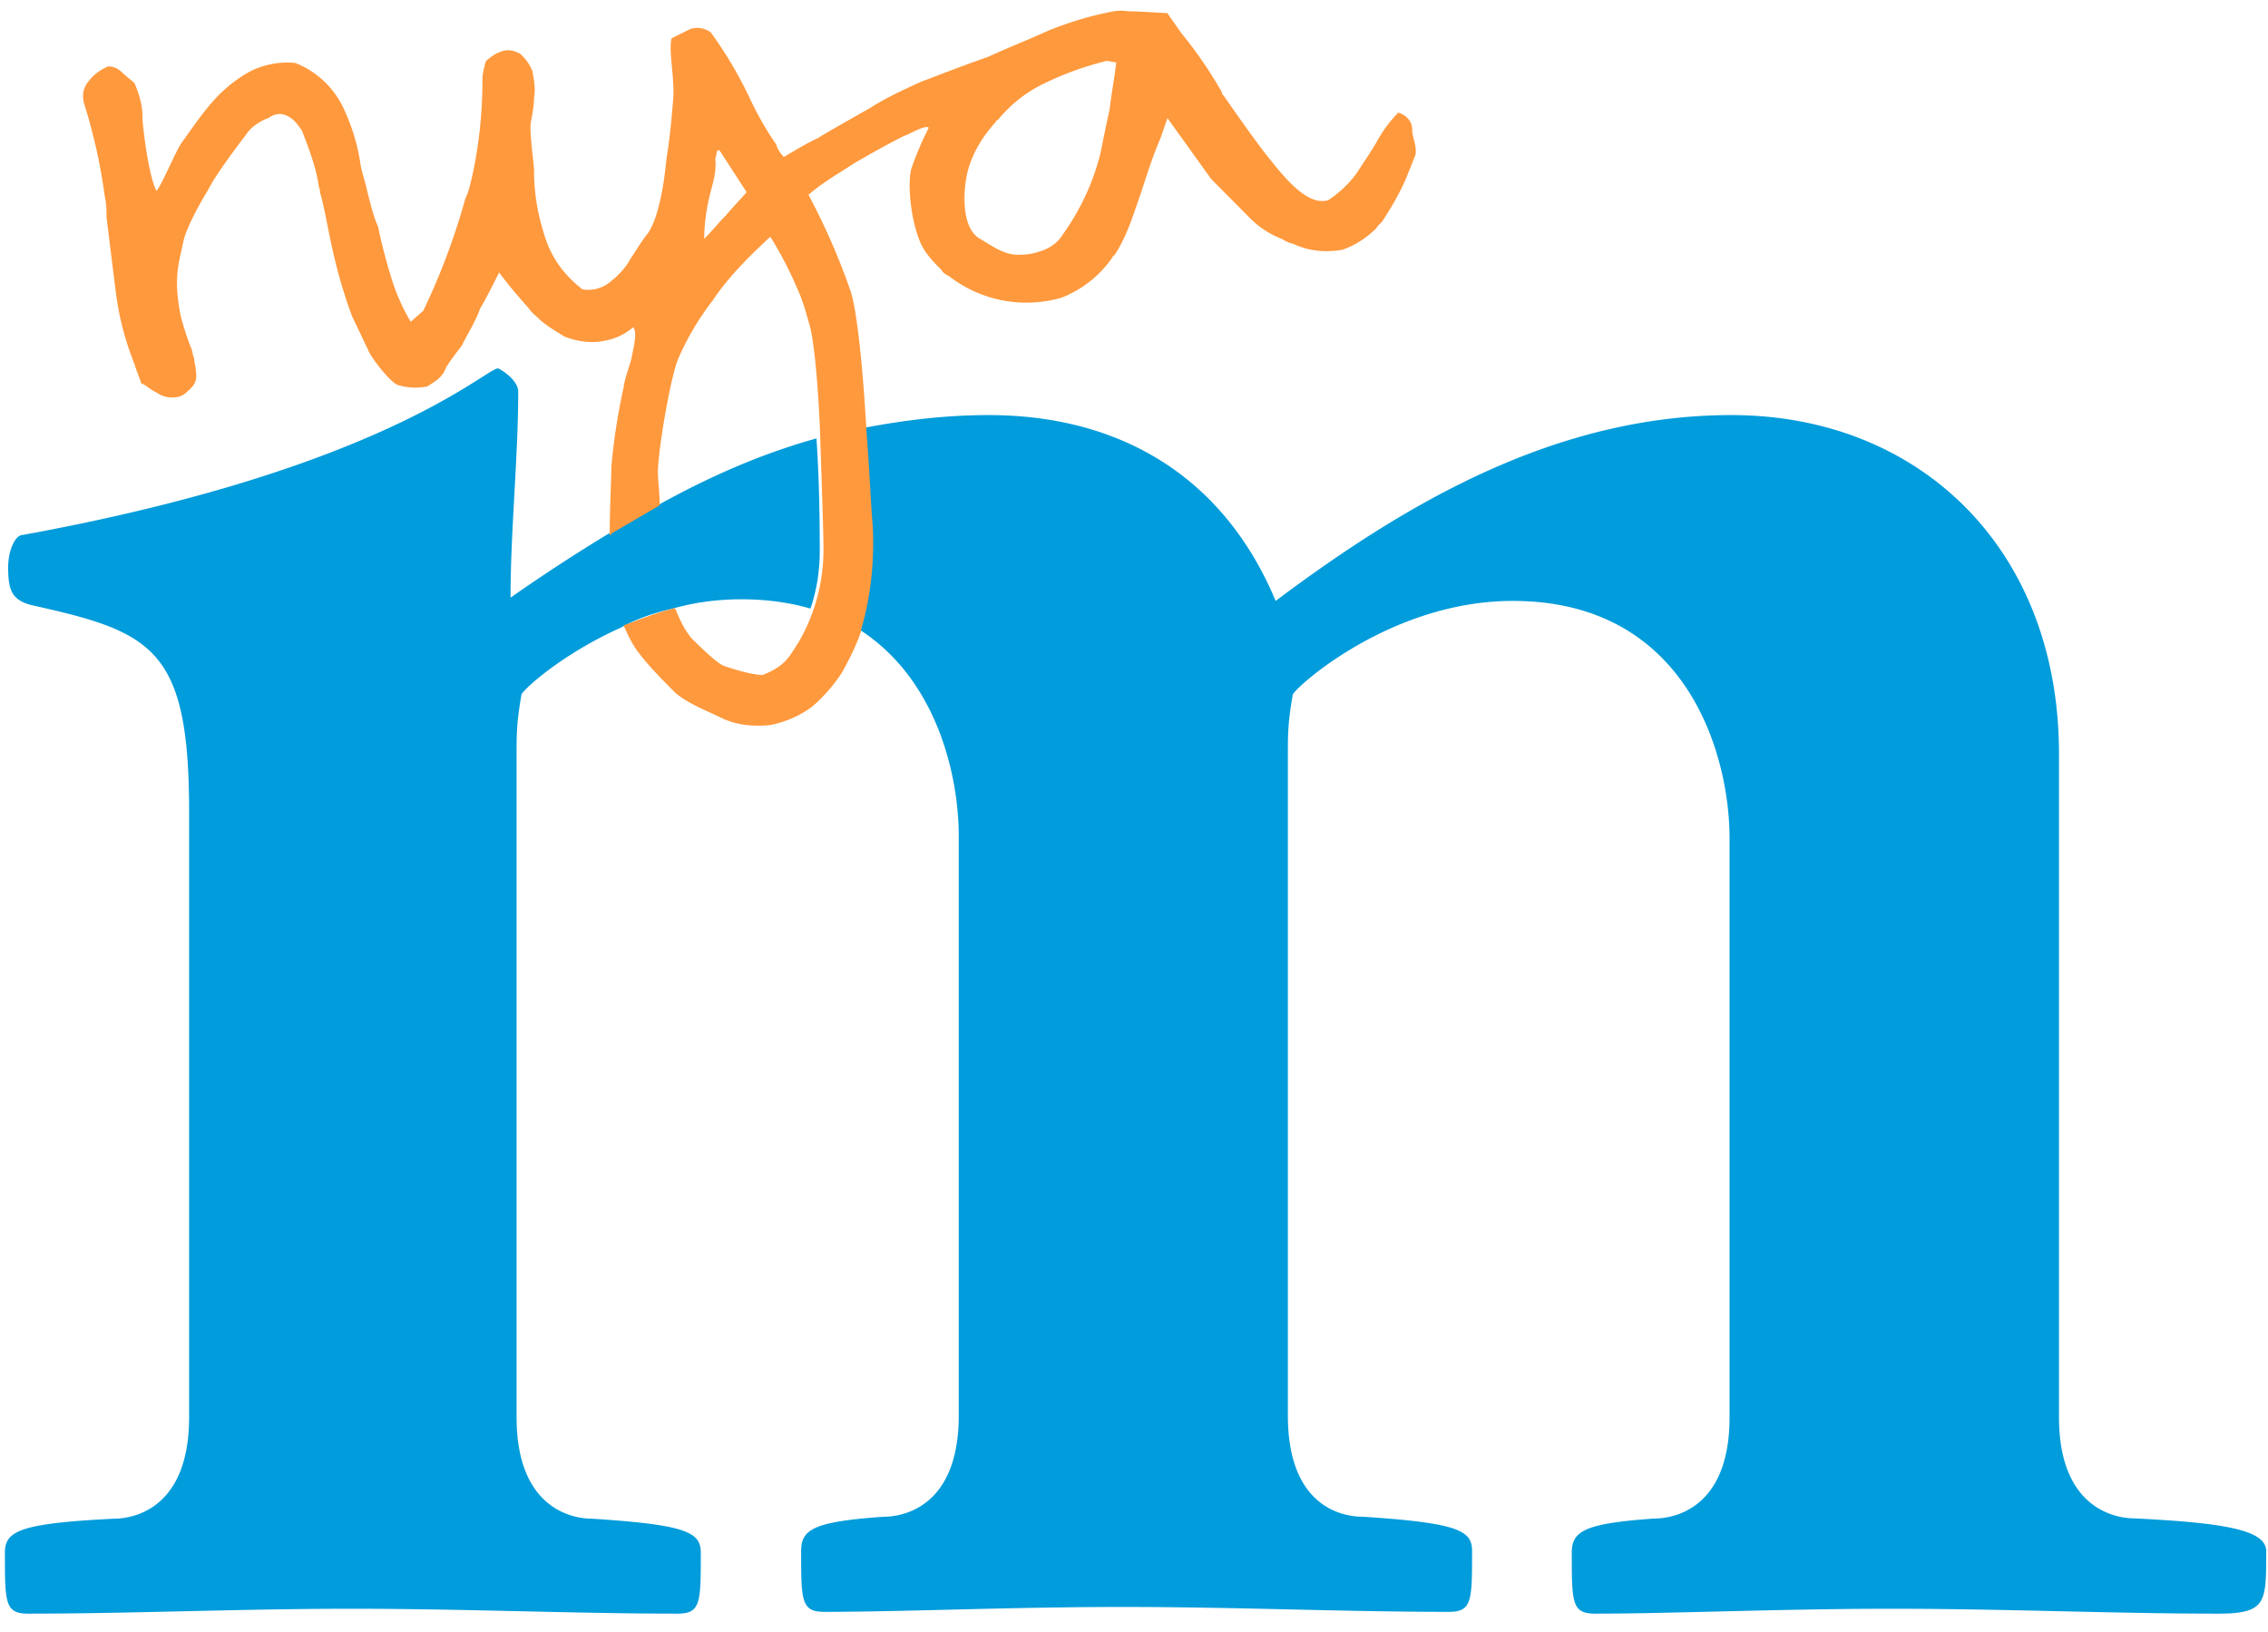 <svg xmlns="http://www.w3.org/2000/svg" width="139" height="100">
    <path fill="#019cdb" d="M41.24 37.3c1.34-.39 2.78-.57 4.21-.57 1.53 0 2.96.2 4.22.57.39-1.15.57-2.3.57-3.55 0-.95 0-3.92-.2-6.88-3.45.96-6.7 2.4-9.95 4.22-.96.57-2 1.15-2.96 1.72a108.47 108.47 0 0 0-5.84 3.82c0-4.11.47-8.6.47-12.62 0-.76-1.16-1.43-1.24-1.43-.76 0-7.07 6.21-29.26 10.23-.47.2-.76 1.16-.76 1.92 0 1.43.19 2.1 1.62 2.4 7.27 1.62 9.47 2.68 9.47 12.61v37.12c0 5.94-3.82 6.22-4.59 6.22-5.84.29-6.7.76-6.7 2.1 0 3.05 0 3.72 1.43 3.72 6.31 0 13.01-.3 19.8-.3 6.98 0 13.68.3 19.99.3 1.43 0 1.43-.67 1.43-3.72 0-1.24-.77-1.73-6.7-2.1-.77 0-4.59-.3-4.59-6.22V46.2c0-1.16 0-1.92.3-3.63.1-.3 2.48-2.49 6.11-4.11.88-.5 1.94-.88 3.17-1.16m89.55 55.76c-.77 0-4.6-.3-4.6-6.21V46.2c0-12.62-8.6-20.76-20.08-20.76-10.82 0-20 5.45-27.93 11.39-3.15-7.56-9.47-11.39-17.6-11.39-2.58 0-5.07.3-7.56.77.2 2.68.3 5.17.39 6.02.1 2.2-.1 4.3-.67 6.4 4.69 3.06 6.02 8.9 6.02 12.63v35.49c0 5.94-3.82 6.21-4.59 6.21-4.3.3-5.07.77-5.07 2.1 0 3.06 0 3.73 1.43 3.73 4.78 0 11.39-.3 18.27-.3 6.97 0 13.58.3 19.99.3 1.43 0 1.43-.67 1.43-3.73 0-1.23-.77-1.72-6.7-2.1-.87 0-4.59-.29-4.59-6.21V46.2c0-1.16 0-1.92.3-3.63.19-.47 6.01-5.74 13.48-5.74 10.72 0 13.29 9.47 13.29 14.54v35.5c0 5.93-3.83 6.2-4.6 6.2-4.3.3-5.07.77-5.07 2.1 0 3.06 0 3.73 1.44 3.73 4.68 0 11.38-.3 18.16-.3 6.98 0 13.59.3 20 .3 2.96 0 2.96-.67 2.96-3.72.11-1.35-2.18-1.83-8.1-2.12"/>
    <path fill="#ff993d" d="M53.49 32.23c-.1-.96-.2-3.45-.4-6.02-.19-3.45-.56-7.18-.95-8.33 0-.1-.1-.2-.1-.3a41.34 41.34 0 0 0-2.49-5.64c.87-.76 1.73-1.23 2.78-1.92.96-.57 2.87-1.62 3.16-1.72s1.24-.67 1.43-.47a19.4 19.4 0 0 0-1.06 2.49c-.29.96 0 3.72.77 4.97.3.47.67.86 1.06 1.24.1.2.29.3.47.39a7.73 7.73 0 0 0 6.88 1.33 6.78 6.78 0 0 0 3.15-2.49s0-.1.1-.1c.77-1.15 1.16-2.48 1.63-3.82.47-1.43.67-2.1 1.23-3.44l.4-1.16 2.68 3.73 2.3 2.32a5.54 5.54 0 0 0 2 1.34c.2.1.48.29.68.29.96.47 2 .57 3.05.39.87-.3 1.53-.77 2.1-1.33.1-.2.3-.3.4-.48.56-.86 1.05-1.72 1.42-2.58l.57-1.43c.1-.57-.2-1.06-.2-1.53s-.28-.87-.85-1.06a7.94 7.94 0 0 0-1.34 1.82c-.39.67-.86 1.34-1.23 1.92a6.84 6.84 0 0 1-1.73 1.63c-1.33.39-2.78-1.53-3.72-2.69-.96-1.23-1.82-2.49-2.69-3.72-.1-.1-.1-.1-.1-.2a26.23 26.23 0 0 0-2.48-3.62L71.54.8c-.29 0-1.62-.1-2.1-.1s-.66-.1-1.23 0c-1.53.3-2.68.67-3.92 1.16-1.24.57-2.49 1.05-3.72 1.62-1.63.57-2.87 1.06-4.12 1.53-1.24.57-2.1.96-3.16 1.63 0 0-3.05 1.72-3.15 1.82-.67.3-1.43.77-2.1 1.16-.2-.2-.39-.48-.47-.77-.67-.96-1.24-2-1.73-3.06a24.78 24.78 0 0 0-2.29-3.82c-.47-.3-.86-.3-1.23-.2l-1.16.58c-.2.76.2 2.48.1 3.72-.1 1.15-.2 2.4-.4 3.55-.09.86-.19 1.72-.38 2.58-.2.86-.4 1.53-.77 2.1-.39.47-.66.96-1.05 1.53-.3.57-.77 1.06-1.24 1.43a2.1 2.1 0 0 1-1.73.47c-1.23-.96-2-2.1-2.39-3.54a12.5 12.5 0 0 1-.57-3.83c0-.2-.29-2.29-.2-2.86.1-.47.2-1.06.2-1.53.1-.57 0-1.05-.1-1.62a2.86 2.86 0 0 0-.76-1.06c-.39-.2-.76-.3-1.23-.1-.3.1-.57.3-.87.57-.1.4-.2.76-.2 1.06 0 2-.19 4.02-.66 6.11-.1.4-.2.87-.39 1.24a41.57 41.57 0 0 1-2.58 6.88l-.77.67a12.4 12.4 0 0 1-1.24-2.87 33 33 0 0 1-.76-2.96c-.3-.66-.47-1.43-.67-2.2-.1-.46-.29-1.05-.39-1.52a12.2 12.2 0 0 0-1.15-3.73 5.48 5.48 0 0 0-2.86-2.58 5 5 0 0 0-2.87.57 8.59 8.59 0 0 0-2.3 1.92c-.66.76-1.23 1.62-1.72 2.29-.39.47-1.23 2.59-1.62 3.06-.47-.86-.86-3.92-.86-4.59s-.2-1.33-.48-2c-.2-.2-.47-.39-.66-.57-.3-.3-.57-.47-.96-.47-.47.2-.86.47-1.24.96-.3.39-.39.86-.2 1.43a34 34 0 0 1 1.24 5.64c.1.4.1.87.1 1.24l.57 4.59c.2 1.53.57 2.96 1.15 4.4.1.4.3.77.4 1.16.29.1.56.4.95.57.3.2.57.3.96.3s.67-.1.96-.4c.48-.39.57-.76.48-1.23 0-.3-.1-.48-.1-.77-.1-.2-.1-.47-.2-.67-.2-.47-.57-1.62-.66-2.1-.4-2.19-.1-2.95.2-4.4.19-.86 1.05-2.4 1.52-3.16.47-.96 2-2.96 2.3-3.35.29-.47.86-.86 1.42-1.06.4-.29.77-.29 1.16-.1.39.2.57.48.86.87.47 1.24.86 2.2 1.06 3.55.1.1 0 .29.1.39.29 1.15.47 2.29.76 3.54.3 1.34.67 2.59 1.16 3.92.96 2 .86 1.82.96 2 .1.4 1.33 2 1.82 2.2.66.2 1.23.2 1.82.1.47-.3.96-.57 1.15-1.16.3-.47.67-.96.96-1.33 0 0 .4-.77.57-1.06.2-.39.4-.76.57-1.24.4-.66.77-1.43 1.16-2.2.57.77 1.23 1.54 1.82 2.2.2.3.47.48.76.77.48.39.96.67 1.43.96.77.3 1.53.39 2.2.3.67-.1 1.33-.3 2-.87.3.3 0 1.33-.1 1.92-.1.39-.47 1.43-.47 1.72a38.3 38.3 0 0 0-.76 4.88c0 .77-.1 2.4-.1 4.22 0 0 .1 0 .1-.1l2.96-1.73c0-.76-.1-1.43-.1-1.82-.1-1.06.77-6.11 1.24-7.17a16.56 16.56 0 0 1 2.1-3.55c.95-1.43 2.2-2.68 3.54-3.92.67 1.06 1.24 2.2 1.73 3.35.29.67.47 1.34.66 2 .3.96.57 4.02.67 6.98.1 2.96.2 5.84.2 6.88a11.32 11.32 0 0 1-1.53 5.65c-.57.86-.77 1.43-2.2 2-.57 0-1.63-.3-2.4-.57-.46-.2-1.42-1.16-1.81-1.53-.57-.57-.87-1.33-1.16-2-1.23.3-2.3.76-3.15 1.06.29.66.57 1.23.96 1.72.57.76 1.43 1.63 2.2 2.4.76.66 1.81 1.05 2.77 1.52s1.92.57 3.06.47c.96-.2 1.82-.57 2.59-1.15a9.83 9.83 0 0 0 1.82-2.1c.47-.86.86-1.63 1.15-2.49v-.1c.62-2.06.82-4.28.72-6.37m5.84-21.82c.3-1.05.86-2 1.63-2.86.1-.1.1-.2.2-.2a8.26 8.26 0 0 1 2.95-2.29 18.97 18.97 0 0 1 3.73-1.33l.57.1c-.1.96-.3 1.91-.4 2.86-.19.86-.39 1.82-.56 2.68a14.53 14.53 0 0 1-2.3 4.98c-.29.47-.66.76-1.15.96s-.96.3-1.43.3c-.96.09-1.83-.58-2.5-.97-1.23-.68-1.03-3.17-.74-4.23M44.49 13.2c-.47.48-.86.96-1.33 1.44 0-.77.1-1.63.3-2.5.19-.85.47-1.52.38-2.38l.1-.48.1-.1.1.1 1.62 2.5c-.4.46-.87.94-1.27 1.42"/>
</svg>
